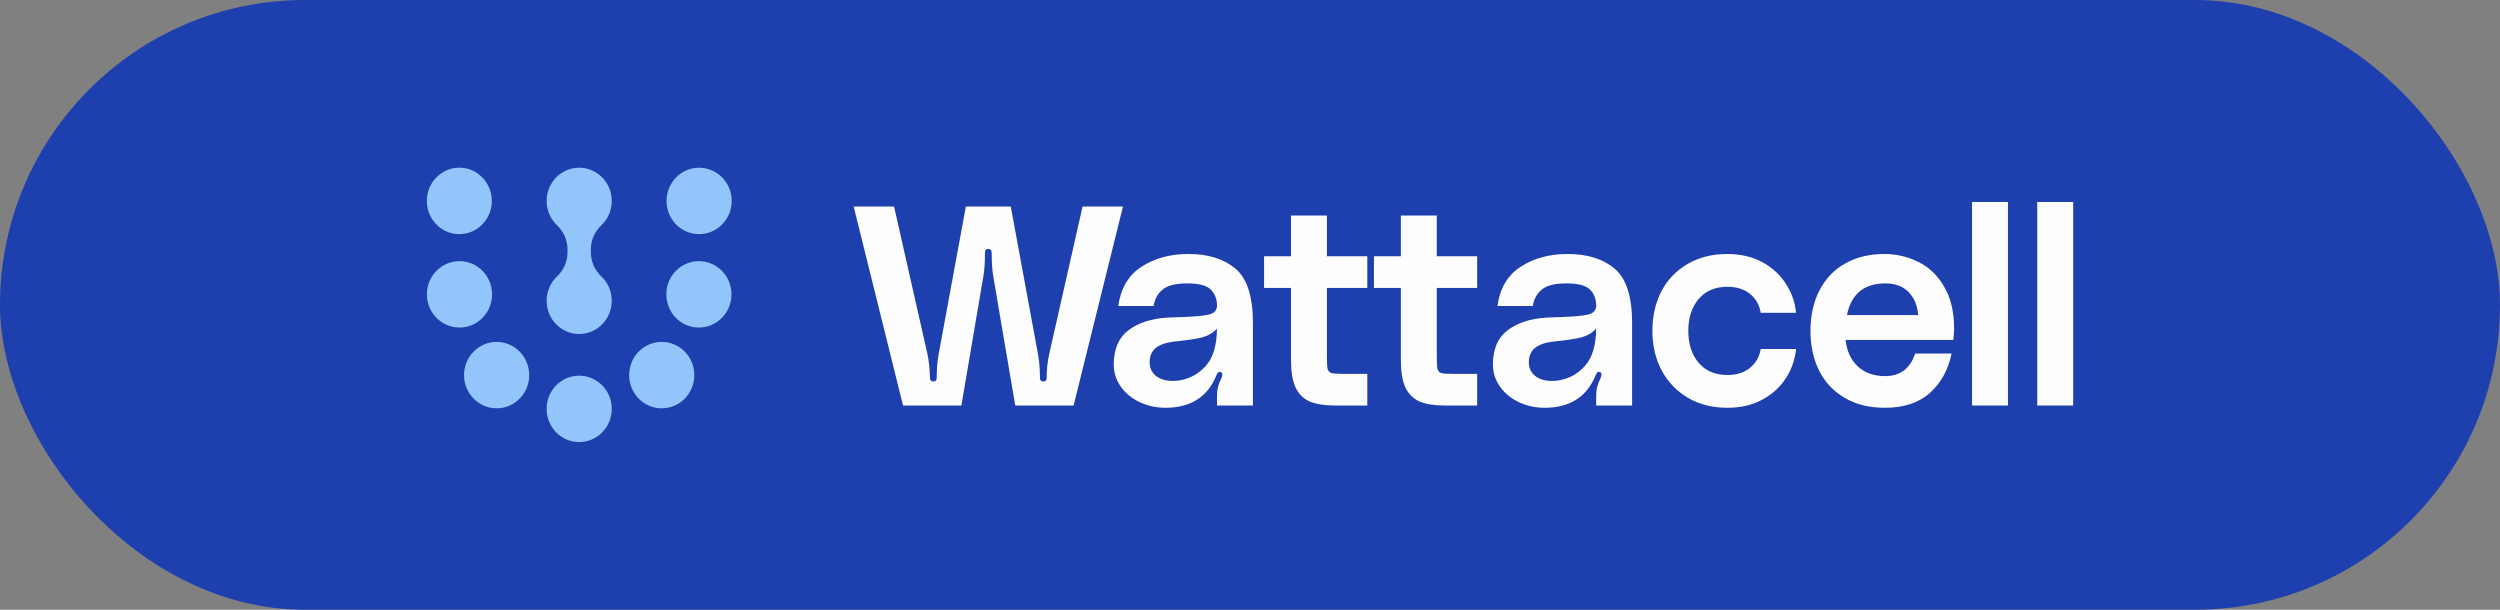 <svg width="328" height="80" viewBox="0 0 328 80" fill="none" xmlns="http://www.w3.org/2000/svg">
<rect x="0" y="0" width="328" height="80" fill="#808080" stroke="none"/>
<rect width="328" height="80" rx="40" fill="#1E40AF"/>
<path fill-rule="evenodd" clip-rule="evenodd" d="M80.263 39.462C80.263 41.869 78.35 43.819 75.99 43.819C73.63 43.819 71.715 41.869 71.715 39.462C71.715 38.207 72.237 37.074 73.07 36.281C73.991 35.403 74.462 34.297 74.462 33.012V32.814C74.462 31.528 73.991 30.422 73.07 29.545C72.236 28.749 71.715 27.618 71.715 26.363C71.715 23.957 73.629 22.007 75.99 22.007C78.351 22.007 80.263 23.957 80.263 26.363C80.263 27.618 79.741 28.749 78.908 29.545C77.986 30.422 77.515 31.528 77.515 32.814V33.012C77.515 34.297 77.986 35.403 78.908 36.281C79.741 37.076 80.263 38.207 80.263 39.462ZM62.642 22.752C62.67 22.772 62.698 22.792 62.726 22.812C62.754 22.832 62.782 22.852 62.81 22.874C62.864 22.916 62.919 22.96 62.971 23.003C63.182 23.181 63.377 23.379 63.551 23.594C63.596 23.648 63.637 23.703 63.678 23.759C63.698 23.787 63.719 23.816 63.739 23.844C63.759 23.873 63.778 23.901 63.796 23.93C63.836 23.987 63.872 24.047 63.908 24.106C64.302 24.765 64.528 25.537 64.528 26.365C64.528 27.192 64.302 27.964 63.908 28.623C63.872 28.684 63.836 28.743 63.796 28.8C63.744 28.88 63.688 28.957 63.63 29.033C63.604 29.066 63.577 29.102 63.551 29.134C63.53 29.16 63.507 29.187 63.485 29.212C63.395 29.318 63.301 29.419 63.202 29.515C63.156 29.56 63.108 29.603 63.059 29.647C63.004 29.696 62.948 29.743 62.892 29.788C62.785 29.874 62.673 29.956 62.558 30.03C62.529 30.048 62.501 30.067 62.471 30.085C62.441 30.104 62.412 30.12 62.382 30.139C62.323 30.174 62.262 30.207 62.201 30.239C62.17 30.255 62.138 30.271 62.109 30.286C62.077 30.302 62.046 30.317 62.015 30.332C61.952 30.36 61.888 30.389 61.822 30.414C61.791 30.427 61.758 30.439 61.725 30.451C61.692 30.463 61.659 30.474 61.626 30.486C61.593 30.498 61.56 30.51 61.526 30.52C61.493 30.53 61.458 30.54 61.425 30.55C61.392 30.56 61.358 30.57 61.323 30.578C61.289 30.587 61.256 30.595 61.221 30.604C61.187 30.612 61.152 30.62 61.117 30.627C61.083 30.634 61.048 30.64 61.012 30.647C60.977 30.654 60.941 30.659 60.907 30.666C60.87 30.671 60.836 30.676 60.8 30.681C60.763 30.686 60.729 30.689 60.693 30.694C60.656 30.698 60.62 30.701 60.584 30.704C60.548 30.708 60.511 30.709 60.475 30.711C60.439 30.713 60.403 30.714 60.365 30.716C60.329 30.716 60.291 30.716 60.255 30.716C60.218 30.716 60.182 30.716 60.148 30.716H60.144C60.108 30.716 60.073 30.714 60.037 30.713H60.034C60.001 30.711 59.97 30.708 59.937 30.706H59.919C59.887 30.703 59.854 30.699 59.823 30.696H59.813C59.782 30.691 59.749 30.688 59.718 30.684H59.701L59.611 30.669H59.597L59.591 30.666H59.586L59.581 30.664H59.569L59.565 30.661H59.558L59.546 30.657H59.54H59.535H59.523L59.517 30.654H59.512L59.505 30.652H59.497L59.49 30.649H59.484L59.477 30.647H59.471L59.423 30.637H59.416L59.408 30.634H59.405L59.398 30.632L59.349 30.62H59.344L59.321 30.614H59.316L59.311 30.61H59.306H59.301L59.285 30.605L59.212 30.587L59.196 30.582L59.141 30.567H59.136L59.13 30.563H59.125L59.12 30.56H59.115V30.558H59.11L59.105 30.555L59.089 30.55L59.02 30.53L59.006 30.525L58.98 30.516L58.899 30.489H58.894L58.893 30.488H58.886L58.881 30.484H58.875L58.868 30.479H58.863L58.856 30.476H58.85L58.845 30.471H58.838L58.832 30.466L58.815 30.459H58.809L58.804 30.454H58.797L58.791 30.449H58.786L58.781 30.446H58.776L58.771 30.441H58.766L58.761 30.436H58.756L58.751 30.432H58.746L58.741 30.427H58.736H58.731L58.726 30.422H58.721L58.717 30.417H58.712L58.702 30.411L58.621 30.377L58.6 30.367L58.522 30.333L58.507 30.327L58.427 30.288L58.41 30.28L58.338 30.243L58.313 30.229L58.239 30.189L58.227 30.182C58.201 30.167 58.176 30.154 58.152 30.139L58.134 30.127L58.074 30.092L58.04 30.07L57.98 30.033L57.956 30.018L57.883 29.969C57.859 29.953 57.834 29.934 57.809 29.917L57.794 29.907L57.732 29.862L57.709 29.843L57.65 29.796L57.628 29.78L57.567 29.729L57.547 29.714L57.486 29.66L57.468 29.644L57.411 29.59L57.389 29.57L57.335 29.518L57.315 29.499L57.263 29.447L57.241 29.425L57.185 29.369L57.174 29.355L57.154 29.333L57.099 29.274C56.352 28.429 55.93 27.291 56.009 26.076C56.074 25.062 56.475 24.148 57.098 23.443L57.154 23.383L57.167 23.368L57.19 23.344L57.236 23.296L57.277 23.254L57.31 23.22L57.34 23.192L57.389 23.145L57.416 23.119L57.465 23.074L57.495 23.047L57.546 23.003L57.577 22.977L57.626 22.936L57.656 22.913L57.712 22.869L57.735 22.851L57.783 22.816L57.822 22.787L57.872 22.752L57.898 22.733L57.953 22.696L57.995 22.67L58.045 22.638L58.065 22.626L58.137 22.582L58.155 22.572L58.227 22.53L58.249 22.518L58.312 22.485L58.343 22.468L58.407 22.436L58.438 22.421L58.506 22.389L58.529 22.379L58.603 22.346L58.616 22.339L58.624 22.336L58.698 22.305L58.707 22.302L58.725 22.295L58.822 22.258L58.893 22.233H58.896L58.919 22.225L58.982 22.205H58.987L59.028 22.19L59.082 22.173H59.089L59.123 22.161L59.178 22.146H59.182L59.222 22.134L59.275 22.121L59.294 22.116L59.318 22.111L59.372 22.097L59.395 22.092L59.425 22.086L59.505 22.07L59.532 22.066L59.606 22.052H59.609L59.64 22.047L59.713 22.037L59.747 22.032L59.772 22.029L59.826 22.022H59.858L59.909 22.015H59.935L59.971 22.01H59.978L60.049 22.005H60.073L60.08 22.003H60.151L60.182 22H60.256H60.274C61.086 22 61.843 22.23 62.491 22.631C62.55 22.668 62.608 22.705 62.663 22.745V22.743L62.642 22.752ZM96 26.363C96 28.768 94.087 30.719 91.725 30.719C89.364 30.719 87.451 28.769 87.451 26.363C87.451 23.957 89.364 22.007 91.725 22.007C94.087 22.007 96 23.957 96 26.363ZM95.969 38.618C95.969 41.025 94.055 42.973 91.694 42.973C89.333 42.973 87.421 41.023 87.421 38.618C87.421 36.213 89.334 34.262 91.694 34.262C94.054 34.262 95.969 36.212 95.969 38.618ZM91.095 49.214C91.095 51.62 89.181 53.57 86.82 53.57C84.459 53.57 82.547 51.62 82.547 49.214C82.547 46.807 84.46 44.857 86.82 44.857C89.18 44.857 91.095 46.807 91.095 49.214ZM80.263 53.644C80.263 56.05 78.35 58 75.988 58C73.627 58 71.714 56.05 71.714 53.644C71.714 51.237 73.627 49.289 75.988 49.289C78.35 49.289 80.263 51.239 80.263 53.644ZM60.883 49.214C60.883 51.62 62.797 53.57 65.158 53.57C67.519 53.57 69.433 51.62 69.433 49.214C69.433 46.807 67.519 44.859 65.158 44.859C62.797 44.859 60.883 46.809 60.883 49.214ZM56.009 38.618C56.009 41.025 57.923 42.973 60.284 42.973C62.645 42.973 64.559 41.023 64.559 38.618C64.559 36.213 62.645 34.262 60.284 34.262C57.923 34.262 56.009 36.212 56.009 38.618Z" fill="#93C5FD"/>
<path d="M121.68 46.453C121.852 47.195 121.963 48.233 122.012 49.569C122.012 49.89 122.159 50.051 122.453 50.051C122.748 50.051 122.895 49.89 122.895 49.569C122.895 48.431 122.981 47.393 123.153 46.453L126.723 27.093H132.612L136.183 46.453C136.355 47.393 136.44 48.431 136.44 49.569C136.44 49.89 136.588 50.051 136.882 50.051C137.177 50.051 137.324 49.89 137.324 49.569C137.324 48.481 137.434 47.442 137.655 46.453L142.035 27.093H147.336L140.857 53.203H133.201L130.33 36.328C130.183 35.537 130.109 34.486 130.109 33.176C130.109 32.83 129.962 32.657 129.668 32.657C129.373 32.657 129.226 32.83 129.226 33.176C129.226 34.486 129.152 35.537 129.005 36.328L126.134 53.203H118.478L112 27.093H117.3L121.68 46.453Z" fill="#FDFDFD"/>
<path d="M146.126 47.825C146.126 45.798 146.764 44.302 148.04 43.338C149.34 42.349 151.058 41.793 153.193 41.669L155.07 41.595C156.739 41.545 157.929 41.434 158.64 41.261C159.352 41.088 159.696 40.668 159.671 40C159.647 39.159 159.364 38.479 158.824 37.96C158.285 37.441 157.266 37.181 155.769 37.181C154.248 37.181 153.168 37.453 152.53 37.997C151.892 38.517 151.5 39.233 151.352 40.148H146.715C147.034 37.824 148.052 36.106 149.77 34.993C151.487 33.88 153.536 33.324 155.917 33.324C158.518 33.324 160.579 33.967 162.1 35.253C163.622 36.538 164.382 38.912 164.382 42.374V53.203H159.671V51.831C159.671 51.089 159.855 50.372 160.223 49.68C160.321 49.433 160.37 49.247 160.37 49.124C160.37 48.975 160.309 48.876 160.186 48.827L160.039 48.79C159.892 48.79 159.781 48.864 159.708 49.012C159.634 49.136 159.597 49.21 159.597 49.235C158.444 52.078 156.211 53.5 152.898 53.5C151.696 53.5 150.567 53.253 149.512 52.758C148.481 52.264 147.659 51.584 147.046 50.718C146.433 49.853 146.126 48.889 146.126 47.825ZM159.671 43.115C159.18 43.659 158.53 44.043 157.72 44.265C156.935 44.463 155.696 44.648 154.003 44.821C152.947 44.945 152.15 45.229 151.61 45.674C151.095 46.095 150.837 46.725 150.837 47.566C150.837 48.283 151.107 48.864 151.647 49.309C152.211 49.754 152.935 49.977 153.819 49.977C154.138 49.977 154.383 49.964 154.555 49.94C156.003 49.742 157.205 49.111 158.162 48.048C159.143 46.985 159.647 45.341 159.671 43.115Z" fill="#FDFDFD"/>
<path d="M174.091 37.775V46.713C174.091 47.504 174.115 48.048 174.164 48.345C174.238 48.642 174.398 48.839 174.643 48.938C174.913 49.012 175.404 49.049 176.115 49.049H179.391V53.203H175.121C173.772 53.203 172.68 53.03 171.846 52.684C171.011 52.313 170.385 51.695 169.968 50.83C169.576 49.964 169.379 48.753 169.379 47.195V37.775H165.846V33.621H169.379V28.28H174.091V33.621H179.391V37.775H174.091Z" fill="#FDFDFD"/>
<path d="M188.505 37.775V46.713C188.505 47.504 188.529 48.048 188.578 48.345C188.652 48.642 188.812 48.839 189.057 48.938C189.327 49.012 189.818 49.049 190.529 49.049H193.805V53.203H189.535C188.186 53.203 187.094 53.03 186.26 52.684C185.425 52.313 184.8 51.695 184.382 50.83C183.99 49.964 183.793 48.753 183.793 47.195V37.775H180.26V33.621H183.793V28.28H188.505V33.621H193.805V37.775H188.505Z" fill="#FDFDFD"/>
<path d="M195.874 47.825C195.874 45.798 196.512 44.302 197.788 43.338C199.088 42.349 200.806 41.793 202.941 41.669L204.818 41.595C206.487 41.545 207.677 41.434 208.389 41.261C209.1 41.088 209.444 40.668 209.419 40C209.395 39.159 209.112 38.479 208.573 37.96C208.033 37.441 207.014 37.181 205.518 37.181C203.996 37.181 202.916 37.453 202.278 37.997C201.64 38.517 201.248 39.233 201.101 40.148H196.463C196.782 37.824 197.8 36.106 199.518 34.993C201.236 33.88 203.285 33.324 205.665 33.324C208.266 33.324 210.327 33.967 211.848 35.253C213.37 36.538 214.131 38.912 214.131 42.374V53.203H209.419V51.831C209.419 51.089 209.603 50.372 209.971 49.68C210.069 49.433 210.119 49.247 210.119 49.124C210.119 48.975 210.057 48.876 209.934 48.827L209.787 48.79C209.64 48.79 209.53 48.864 209.456 49.012C209.382 49.136 209.346 49.21 209.346 49.235C208.192 52.078 205.959 53.5 202.647 53.5C201.444 53.5 200.315 53.253 199.26 52.758C198.23 52.264 197.408 51.584 196.794 50.718C196.181 49.853 195.874 48.889 195.874 47.825ZM209.419 43.115C208.928 43.659 208.278 44.043 207.468 44.265C206.683 44.463 205.444 44.648 203.751 44.821C202.696 44.945 201.898 45.229 201.358 45.674C200.843 46.095 200.585 46.725 200.585 47.566C200.585 48.283 200.855 48.864 201.395 49.309C201.959 49.754 202.683 49.977 203.567 49.977C203.886 49.977 204.131 49.964 204.303 49.94C205.751 49.742 206.953 49.111 207.91 48.048C208.892 46.985 209.395 45.341 209.419 43.115Z" fill="#FDFDFD"/>
<path d="M216.794 43.412C216.794 41.483 217.187 39.753 217.972 38.22C218.782 36.687 219.935 35.488 221.432 34.622C222.929 33.757 224.659 33.324 226.622 33.324C228.364 33.324 229.898 33.683 231.223 34.4C232.548 35.117 233.578 36.069 234.315 37.255C235.075 38.418 235.517 39.679 235.64 41.038H231.002C230.855 40.049 230.401 39.233 229.64 38.591C228.879 37.948 227.873 37.626 226.622 37.626C225.027 37.626 223.775 38.158 222.867 39.221C221.959 40.284 221.505 41.681 221.505 43.412C221.505 45.143 221.959 46.54 222.867 47.603C223.775 48.666 225.027 49.198 226.622 49.198C227.873 49.198 228.879 48.876 229.64 48.233C230.401 47.591 230.855 46.775 231.002 45.786H235.64C235.517 47.146 235.075 48.419 234.315 49.606C233.578 50.768 232.548 51.707 231.223 52.424C229.922 53.142 228.388 53.5 226.622 53.5C224.683 53.5 222.965 53.067 221.469 52.202C219.996 51.337 218.843 50.137 218.009 48.604C217.199 47.071 216.794 45.341 216.794 43.412Z" fill="#FDFDFD"/>
<path d="M256.38 43.153C256.38 43.548 256.343 44.03 256.27 44.599H242.135C242.307 46.082 242.847 47.245 243.755 48.085C244.663 48.926 245.853 49.346 247.325 49.346C249.313 49.346 250.626 48.357 251.264 46.379H256.049C255.607 48.53 254.65 50.261 253.178 51.571C251.73 52.857 249.767 53.5 247.288 53.5C245.252 53.5 243.497 53.067 242.025 52.202C240.553 51.337 239.436 50.15 238.675 48.642C237.915 47.108 237.534 45.365 237.534 43.412C237.534 41.385 237.927 39.617 238.712 38.108C239.497 36.575 240.614 35.401 242.062 34.585C243.534 33.745 245.252 33.324 247.215 33.324C248.81 33.324 250.294 33.67 251.669 34.363C253.067 35.03 254.196 36.106 255.055 37.589C255.938 39.048 256.38 40.903 256.38 43.153ZM251.669 41.335C251.57 40.099 251.153 39.097 250.417 38.331C249.681 37.565 248.663 37.181 247.362 37.181C244.565 37.181 242.884 38.566 242.319 41.335H251.669Z" fill="#FDFDFD"/>
<path d="M263.445 26.5V53.203H258.734V26.5H263.445Z" fill="#FDFDFD"/>
<path d="M272 26.5V53.203H267.289V26.5H272Z" fill="#FDFDFD"/>
</svg>
